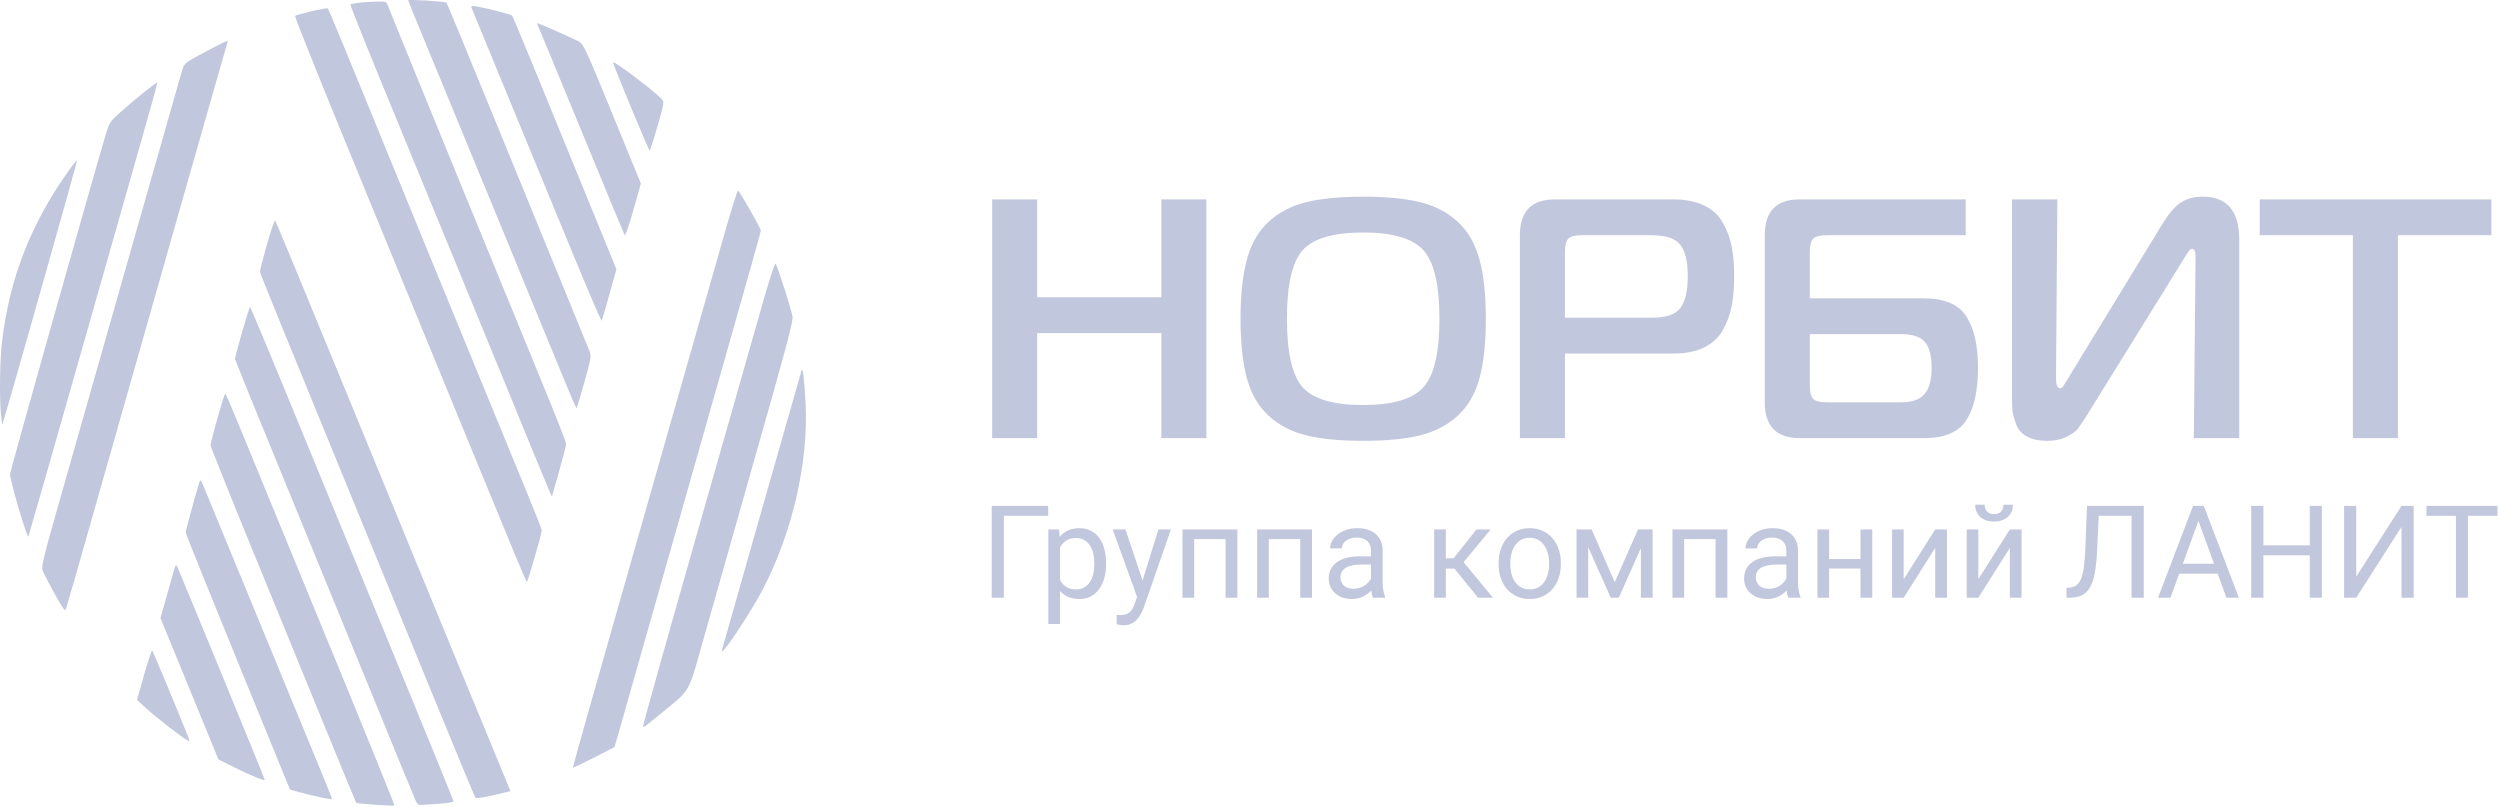 <?xml version="1.0" encoding="UTF-8"?> <svg xmlns="http://www.w3.org/2000/svg" width="189" height="61" viewBox="0 0 189 61" fill="none"> <path fill-rule="evenodd" clip-rule="evenodd" d="M31.972 2.774C31.357 1.291 30.855 0.053 30.855 0.022C30.855 -0.061 33.663 0.11 33.75 0.198C33.791 0.239 35.093 3.382 36.644 7.184C38.195 10.986 40.568 16.783 41.918 20.068C43.268 23.352 44.451 26.243 44.546 26.492C44.717 26.937 44.711 26.977 44.178 28.897C43.88 29.971 43.611 30.85 43.58 30.85C43.549 30.849 43.03 29.643 42.427 28.168C41.073 24.854 33.495 6.448 31.972 2.774ZM26.489 0.341C26.524 0.306 26.811 0.246 27.127 0.207C27.443 0.169 28.039 0.13 28.451 0.122C29.173 0.107 29.205 0.117 29.316 0.41C29.554 1.041 38.781 23.593 40.75 28.358C41.88 31.092 42.803 33.431 42.802 33.555C42.8 33.679 42.557 34.627 42.261 35.661L41.723 37.541L41.5 37.043C41.377 36.769 39.658 32.589 37.679 27.754C35.7 22.918 32.358 14.786 30.253 9.683C28.148 4.58 26.454 0.376 26.489 0.341ZM38.177 6.733C36.832 3.475 35.697 0.72 35.655 0.611C35.587 0.432 35.627 0.421 36.066 0.493C36.814 0.617 38.632 1.089 38.722 1.184C38.787 1.252 41.557 7.988 45.934 18.722L46.603 20.362L46.069 22.261C45.776 23.305 45.513 24.201 45.485 24.253C45.457 24.304 44.351 21.716 43.028 18.502C41.705 15.288 39.522 9.992 38.177 6.733ZM22.304 1.206C22.352 1.162 22.913 1.002 23.552 0.85C24.191 0.697 24.749 0.605 24.791 0.644C24.833 0.683 26.035 3.576 27.462 7.073C29.637 12.408 35.058 25.621 39.824 37.207C40.449 38.727 40.96 40.025 40.96 40.091C40.96 40.322 39.895 44.01 39.828 44.009C39.791 44.008 38.148 40.064 36.176 35.245C34.205 30.425 30.257 20.813 27.405 13.883C24.552 6.954 22.257 1.249 22.304 1.206ZM43.911 9.783C42.133 5.464 40.656 1.894 40.628 1.848C40.601 1.802 40.606 1.765 40.641 1.765C40.761 1.765 43.468 2.961 43.807 3.164C44.114 3.348 44.363 3.893 46.3 8.622L48.451 13.875L47.877 15.902C47.547 17.072 47.27 17.867 47.224 17.782C47.179 17.701 45.689 14.101 43.911 9.783ZM13.907 4.968C14.088 4.662 14.472 4.475 15.862 3.74C17.159 3.056 17.266 3.014 17.189 3.23C17.109 3.455 9.936 28.647 7.405 37.596C6.123 42.127 5.033 45.931 4.983 46.049C4.909 46.224 4.759 46.021 4.157 44.936C3.752 44.206 3.346 43.431 3.255 43.212C3.091 42.82 3.119 42.708 5.306 35.035C6.525 30.757 8.867 22.528 10.509 16.75C12.151 10.972 13.591 5.92 13.708 5.525C13.784 5.272 13.824 5.108 13.907 4.968ZM49.113 11.386C49.044 11.386 46.341 4.875 46.343 4.714C46.346 4.529 49.498 6.904 50.03 7.492C50.224 7.706 50.214 7.769 49.705 9.55C49.416 10.56 49.15 11.386 49.113 11.386ZM9.072 8.51C9.51 8.115 10.318 7.432 10.866 6.992C11.415 6.552 11.879 6.207 11.897 6.225C11.916 6.244 11.463 7.898 10.892 9.901C10.32 11.904 8.127 19.614 6.017 27.034C3.908 34.453 2.166 40.54 2.146 40.56C2.033 40.674 0.76 36.338 0.76 35.836C0.76 35.627 6.852 14.015 8.011 10.114C8.262 9.269 8.311 9.194 9.072 8.51ZM0.147 25.873C0.714 21.048 2.323 16.923 5.225 12.857C5.538 12.419 5.807 12.098 5.823 12.143C5.848 12.213 0.91 29.683 0.348 31.514L0.162 32.122L0.085 31.458C-0.052 30.268 -0.019 27.285 0.147 25.873ZM48.275 40.471C51.028 30.831 53.824 21.015 54.488 18.658C55.151 16.301 55.737 14.387 55.791 14.405C55.916 14.446 57.52 17.261 57.52 17.44C57.52 17.515 56.346 21.696 54.912 26.73C53.477 31.763 51.085 40.187 49.596 45.448C48.106 50.709 46.79 55.344 46.671 55.747L46.454 56.48L44.898 57.278C44.041 57.717 43.325 58.059 43.304 58.038C43.285 58.017 45.521 50.112 48.275 40.471ZM19.651 20.563C19.643 20.471 19.88 19.537 20.177 18.488C20.474 17.44 20.755 16.62 20.8 16.666C20.846 16.712 23.181 22.349 25.989 29.191C30.329 39.767 37.863 58.067 38.425 59.402L38.596 59.809L37.32 60.11C36.565 60.288 36.005 60.37 35.947 60.311C35.894 60.257 34.406 56.678 32.642 52.36C30.878 48.041 27.237 39.158 24.55 32.62C21.864 26.081 19.66 20.655 19.651 20.563ZM52.599 40.681C54.824 32.871 57.074 24.972 57.598 23.127C58.212 20.971 58.584 19.83 58.642 19.933C58.825 20.26 59.856 23.5 59.916 23.937C59.967 24.31 59.45 26.244 56.99 34.892C55.346 40.667 53.59 46.861 53.087 48.655C52.481 50.813 52.28 51.634 51.82 52.267C51.48 52.735 50.998 53.101 50.107 53.829C48.83 54.872 48.691 54.987 48.631 54.955C48.623 54.95 48.616 54.943 48.608 54.935C48.578 54.905 50.373 48.49 52.599 40.681ZM17.766 27.132C17.764 27.064 18.004 26.155 18.299 25.114C18.594 24.072 18.866 23.219 18.902 23.219C18.938 23.219 20.107 25.994 21.498 29.385C22.89 32.776 26.336 41.154 29.156 48.004C31.977 54.854 34.285 60.51 34.285 60.573C34.285 60.64 33.833 60.719 33.206 60.762C32.612 60.802 32.005 60.844 31.855 60.855C31.662 60.869 31.544 60.794 31.451 60.599C31.379 60.447 29.989 57.062 28.363 53.079C26.738 49.095 23.689 41.655 21.589 36.545C19.489 31.436 17.769 27.2 17.766 27.132ZM54.575 49.153C54.823 48.251 60.532 28.203 60.59 28.03C60.692 27.728 60.795 28.525 60.898 30.408C61.142 34.886 59.92 40.237 57.664 44.563C56.687 46.438 54.379 49.867 54.575 49.153ZM15.918 33.658C15.918 33.551 16.154 32.627 16.443 31.604C16.732 30.581 16.995 29.744 17.026 29.744C17.058 29.744 17.526 30.827 18.066 32.15C18.606 33.472 21.484 40.469 24.461 47.698C27.438 54.927 29.849 60.866 29.82 60.896C29.762 60.953 26.995 60.76 26.931 60.694C26.909 60.672 25.936 58.315 24.768 55.456C23.6 52.597 21.131 46.567 19.281 42.055C17.431 37.544 15.918 33.765 15.918 33.658ZM14.037 40.245C14.037 40.102 14.931 36.855 15.1 36.38C15.141 36.267 15.212 36.337 15.324 36.601C15.414 36.814 16.726 39.999 18.239 43.678C19.753 47.358 21.896 52.559 23.003 55.235C24.11 57.911 25.04 60.184 25.069 60.286C25.118 60.456 25.045 60.454 24.157 60.26C23.626 60.144 22.906 59.969 22.558 59.871L21.925 59.694L17.981 50.052C15.812 44.749 14.037 40.336 14.037 40.245ZM12.601 45.062C12.859 44.149 13.119 43.231 13.178 43.021C13.257 42.737 13.308 42.681 13.376 42.803C13.523 43.065 20.012 58.854 20.012 58.949C20.012 59.065 18.881 58.598 17.577 57.944L16.51 57.409L14.32 52.066L12.13 46.722L12.601 45.062ZM10.359 52.911L10.897 51.009C11.193 49.963 11.469 49.142 11.51 49.185C11.573 49.252 13.525 53.934 14.16 55.543C14.368 56.071 14.368 56.072 14.146 55.953C13.724 55.727 11.767 54.208 11.064 53.561L10.359 52.911ZM103.044 14.869C104.798 14.869 106.234 15.007 107.351 15.282C108.469 15.557 109.415 16.046 110.188 16.751C110.962 17.456 111.512 18.401 111.839 19.587C112.166 20.756 112.329 22.259 112.329 24.098C112.329 25.937 112.166 27.45 111.839 28.636C111.512 29.804 110.962 30.741 110.188 31.445C109.415 32.15 108.469 32.64 107.351 32.915C106.234 33.19 104.798 33.327 103.044 33.327C101.307 33.327 99.88 33.19 98.762 32.915C97.645 32.64 96.699 32.15 95.925 31.445C95.151 30.741 94.601 29.804 94.275 28.636C93.948 27.45 93.784 25.937 93.784 24.098C93.784 22.259 93.948 20.756 94.275 19.587C94.601 18.401 95.151 17.456 95.925 16.751C96.699 16.046 97.645 15.557 98.762 15.282C99.88 15.007 101.307 14.869 103.044 14.869ZM98.479 18.916C97.688 19.81 97.292 21.538 97.292 24.098C97.292 26.659 97.688 28.386 98.479 29.28C99.287 30.174 100.809 30.62 103.044 30.62C105.279 30.62 106.801 30.174 107.609 29.28C108.417 28.386 108.821 26.659 108.821 24.098C108.821 21.538 108.417 19.81 107.609 18.916C106.801 18.023 105.279 17.576 103.044 17.576C100.809 17.576 99.287 18.023 98.479 18.916ZM91.204 15.075V33.121H87.799V25.181H78.411V33.121H75.007V15.075H78.411V22.474H87.799V15.075H91.204ZM114.904 17.782V33.121H118.309V26.728H126.511C127.439 26.728 128.213 26.573 128.832 26.264C129.468 25.954 129.941 25.516 130.25 24.949C130.577 24.365 130.801 23.755 130.921 23.119C131.041 22.483 131.102 21.735 131.102 20.876C131.102 20.017 131.041 19.277 130.921 18.659C130.801 18.023 130.577 17.421 130.25 16.854C129.941 16.27 129.468 15.832 128.832 15.539C128.213 15.23 127.439 15.075 126.511 15.075H117.535C115.781 15.075 114.904 15.978 114.904 17.782ZM124.834 24.021H118.309V19.071C118.309 18.556 118.395 18.212 118.566 18.04C118.738 17.868 119.082 17.782 119.598 17.782H124.834C125.935 17.782 126.665 18.023 127.026 18.504C127.405 18.968 127.594 19.759 127.594 20.876C127.594 21.993 127.405 22.801 127.026 23.299C126.665 23.78 125.935 24.021 124.834 24.021ZM148.609 15.075V17.782H138.111C137.595 17.782 137.251 17.868 137.08 18.04C136.908 18.212 136.822 18.556 136.822 19.071V22.552H145.41C146.975 22.552 148.05 22.998 148.635 23.892C149.236 24.786 149.537 26.092 149.537 27.811C149.537 29.529 149.245 30.844 148.66 31.755C148.076 32.666 147.01 33.121 145.462 33.121H136.048C134.294 33.121 133.417 32.219 133.417 30.414V17.782C133.417 15.978 134.294 15.075 136.048 15.075H148.609ZM143.708 25.258H136.822V29.125C136.822 29.641 136.908 29.985 137.08 30.157C137.251 30.328 137.595 30.414 138.111 30.414H143.708C144.551 30.414 145.144 30.208 145.488 29.796C145.849 29.383 146.029 28.721 146.029 27.811C146.029 26.883 145.858 26.229 145.514 25.851C145.187 25.456 144.585 25.258 143.708 25.258ZM165.854 33.121H169.284V18.117C169.284 15.952 168.364 14.869 166.524 14.869C165.888 14.869 165.338 15.015 164.874 15.307C164.427 15.6 163.971 16.124 163.507 16.88L156.233 28.79C156.199 28.825 156.164 28.876 156.13 28.945C156.096 29.014 156.061 29.074 156.027 29.125C156.01 29.16 155.984 29.203 155.949 29.254C155.915 29.289 155.881 29.314 155.846 29.331C155.812 29.349 155.778 29.357 155.743 29.357C155.537 29.357 155.434 29.082 155.434 28.532L155.537 15.075H152.106V30.234C152.106 30.612 152.124 30.93 152.158 31.188C152.21 31.445 152.304 31.763 152.442 32.142C152.596 32.52 152.872 32.812 153.267 33.018C153.663 33.224 154.161 33.327 154.763 33.327C155.33 33.327 155.82 33.224 156.233 33.018C156.646 32.812 156.921 32.623 157.059 32.451C157.196 32.262 157.385 31.987 157.626 31.626L165.054 19.638C165.089 19.57 165.14 19.484 165.209 19.381L165.364 19.149L165.467 18.994C165.518 18.925 165.561 18.882 165.596 18.865C165.647 18.831 165.69 18.813 165.725 18.813C165.897 18.813 165.983 19.011 165.983 19.406L165.854 33.121ZM181.281 33.121H177.876V17.782H170.835V15.075H188.348V17.782H181.281V33.121ZM151.943 40.026L149.561 43.791V40.026H148.683V45.188H149.561L151.943 41.424V45.188H152.831V40.026H151.943ZM152.177 38.156H151.461C151.461 38.343 151.407 38.509 151.299 38.652C151.191 38.795 151.009 38.867 150.755 38.867C150.494 38.867 150.309 38.795 150.201 38.652C150.093 38.509 150.039 38.343 150.039 38.156H149.323C149.323 38.531 149.45 38.838 149.704 39.077C149.962 39.312 150.312 39.43 150.755 39.43C151.047 39.43 151.3 39.376 151.514 39.267C151.727 39.159 151.891 39.01 152.005 38.819C152.12 38.625 152.177 38.404 152.177 38.156ZM79.242 38.995V38.242H74.975V45.188H75.891V38.995H79.242ZM80.139 44.688V47.173H79.252V40.026H80.063L80.107 40.593C80.282 40.377 80.493 40.214 80.741 40.102C80.989 39.988 81.276 39.931 81.6 39.931C81.925 39.931 82.213 39.994 82.464 40.121C82.716 40.245 82.927 40.424 83.099 40.656C83.271 40.888 83.4 41.166 83.486 41.491C83.575 41.812 83.62 42.17 83.62 42.564V42.664C83.62 43.04 83.575 43.388 83.486 43.709C83.397 44.027 83.266 44.304 83.094 44.539C82.926 44.775 82.717 44.958 82.469 45.088C82.221 45.219 81.936 45.284 81.615 45.284C81.287 45.284 80.997 45.23 80.746 45.122C80.51 45.02 80.308 44.876 80.139 44.688ZM80.139 43.85C80.15 43.87 80.162 43.89 80.173 43.91C80.287 44.104 80.44 44.261 80.631 44.382C80.822 44.5 81.062 44.559 81.352 44.559C81.591 44.559 81.796 44.509 81.968 44.411C82.143 44.309 82.286 44.171 82.397 43.996C82.512 43.821 82.596 43.62 82.65 43.394C82.704 43.165 82.732 42.922 82.732 42.664V42.564C82.732 42.307 82.704 42.065 82.65 41.839C82.596 41.61 82.512 41.41 82.397 41.238C82.286 41.063 82.143 40.926 81.968 40.828C81.793 40.726 81.584 40.675 81.343 40.675C81.12 40.675 80.926 40.713 80.76 40.789C80.598 40.866 80.459 40.969 80.345 41.099C80.267 41.186 80.198 41.282 80.139 41.386V43.85ZM84.121 40.026L85.964 45.133L85.772 45.656C85.702 45.869 85.618 46.036 85.519 46.157C85.424 46.281 85.306 46.368 85.166 46.419C85.026 46.474 84.856 46.501 84.655 46.501C84.633 46.501 84.593 46.497 84.536 46.491C84.482 46.488 84.442 46.485 84.417 46.481L84.421 47.197C84.466 47.21 84.542 47.226 84.651 47.245C84.759 47.264 84.848 47.273 84.918 47.273C85.153 47.273 85.355 47.23 85.524 47.145C85.696 47.062 85.842 46.954 85.963 46.82C86.084 46.687 86.183 46.545 86.259 46.395C86.339 46.249 86.402 46.112 86.45 45.985L88.522 40.026H87.577L86.378 43.888L85.085 40.026H84.121ZM90.279 40.756H92.656V45.188H93.544V40.026H92.761H92.656H90.279H90.15H89.395V45.188H90.279V40.756ZM98.298 40.756H95.921V45.188H95.038V40.026H95.792H95.921H98.298H98.403H99.186V45.188H98.298V40.756ZM103.669 44.643C103.627 44.687 103.582 44.73 103.535 44.773C103.372 44.92 103.178 45.042 102.952 45.141C102.73 45.236 102.478 45.284 102.198 45.284C101.848 45.284 101.541 45.215 101.277 45.079C101.016 44.942 100.812 44.759 100.666 44.53C100.523 44.298 100.451 44.039 100.451 43.752C100.451 43.476 100.505 43.232 100.613 43.022C100.721 42.809 100.877 42.633 101.081 42.493C101.285 42.35 101.53 42.241 101.816 42.168C102.103 42.095 102.422 42.059 102.776 42.059H103.649V41.648C103.649 41.445 103.608 41.268 103.525 41.119C103.446 40.966 103.325 40.848 103.162 40.766C103 40.683 102.8 40.642 102.561 40.642C102.338 40.642 102.142 40.68 101.974 40.756C101.808 40.832 101.678 40.932 101.582 41.057C101.49 41.181 101.444 41.314 101.444 41.457H100.561C100.561 41.273 100.609 41.09 100.704 40.909C100.799 40.727 100.936 40.563 101.115 40.417C101.296 40.268 101.512 40.15 101.764 40.064C102.018 39.975 102.302 39.931 102.613 39.931C102.989 39.931 103.32 39.994 103.606 40.121C103.896 40.249 104.122 40.441 104.284 40.699C104.45 40.953 104.532 41.273 104.532 41.658V44.062C104.532 44.234 104.547 44.417 104.575 44.611C104.607 44.805 104.653 44.972 104.714 45.112V45.188H103.792C103.748 45.087 103.713 44.952 103.687 44.783C103.68 44.735 103.674 44.688 103.669 44.643ZM103.649 43.737C103.619 43.797 103.581 43.858 103.535 43.919C103.414 44.085 103.25 44.225 103.043 44.339C102.836 44.454 102.598 44.511 102.327 44.511C102.111 44.511 101.928 44.473 101.778 44.396C101.632 44.317 101.522 44.21 101.449 44.077C101.375 43.943 101.339 43.795 101.339 43.633C101.339 43.474 101.374 43.336 101.444 43.218C101.514 43.097 101.616 42.997 101.749 42.917C101.883 42.838 102.049 42.779 102.246 42.741C102.443 42.699 102.668 42.679 102.919 42.679H103.649V43.737ZM109.306 45.188V42.984H109.954L111.745 45.188H112.867L110.649 42.497L112.695 40.026H111.621L109.888 42.211H109.306V40.026H108.423V45.188H109.306ZM113.297 42.555V42.664C113.297 43.037 113.351 43.382 113.459 43.7C113.567 44.018 113.723 44.296 113.927 44.535C114.134 44.77 114.382 44.955 114.671 45.088C114.961 45.219 115.287 45.284 115.65 45.284C116.013 45.284 116.337 45.219 116.624 45.088C116.913 44.955 117.16 44.77 117.364 44.535C117.571 44.296 117.728 44.018 117.836 43.7C117.944 43.382 117.999 43.037 117.999 42.664V42.555C117.999 42.183 117.944 41.837 117.836 41.519C117.728 41.198 117.571 40.92 117.364 40.684C117.16 40.446 116.912 40.261 116.619 40.131C116.329 39.997 116.003 39.931 115.64 39.931C115.281 39.931 114.956 39.997 114.667 40.131C114.377 40.261 114.13 40.446 113.927 40.684C113.723 40.92 113.567 41.198 113.459 41.519C113.351 41.837 113.297 42.183 113.297 42.555ZM114.18 42.664V42.555C114.18 42.3 114.21 42.06 114.27 41.834C114.331 41.605 114.422 41.403 114.543 41.228C114.667 41.05 114.819 40.91 115.001 40.809C115.185 40.707 115.399 40.656 115.64 40.656C115.885 40.656 116.099 40.707 116.28 40.809C116.465 40.91 116.617 41.05 116.738 41.228C116.862 41.403 116.955 41.605 117.015 41.834C117.079 42.06 117.111 42.3 117.111 42.555V42.664C117.111 42.922 117.079 43.165 117.015 43.394C116.955 43.62 116.864 43.821 116.743 43.996C116.622 44.171 116.469 44.309 116.285 44.411C116.103 44.509 115.892 44.559 115.65 44.559C115.405 44.559 115.19 44.509 115.006 44.411C114.821 44.309 114.667 44.171 114.543 43.996C114.422 43.821 114.331 43.62 114.27 43.394C114.21 43.165 114.18 42.922 114.18 42.664ZM122.075 44.015L123.832 40.026H124.051H124.682H124.939V45.188H124.051V41.44L122.381 45.188H121.77L120.07 41.36V45.188H119.187V40.026H119.478H120.07H120.328L122.075 44.015ZM127.321 40.756H129.699V45.188H130.586V40.026H129.804H129.699H127.321H127.192H126.438V45.188H127.321V40.756ZM134.935 44.773C134.983 44.73 135.028 44.687 135.07 44.643C135.073 44.669 135.076 44.696 135.08 44.724C135.082 44.743 135.085 44.763 135.088 44.783C135.113 44.952 135.148 45.087 135.193 45.188H136.114V45.112C136.054 44.972 136.008 44.805 135.976 44.611C135.947 44.417 135.933 44.234 135.933 44.062V41.658C135.933 41.273 135.85 40.953 135.685 40.699C135.522 40.441 135.296 40.249 135.007 40.121C134.72 39.994 134.389 39.931 134.014 39.931C133.702 39.931 133.419 39.975 133.164 40.064C132.913 40.15 132.696 40.268 132.515 40.417C132.337 40.563 132.2 40.727 132.104 40.909C132.009 41.09 131.961 41.273 131.961 41.457H132.844C132.844 41.314 132.89 41.181 132.983 41.057C133.078 40.932 133.209 40.832 133.374 40.756C133.543 40.68 133.739 40.642 133.961 40.642C134.2 40.642 134.4 40.683 134.563 40.766C134.725 40.848 134.846 40.966 134.926 41.119C135.008 41.268 135.05 41.445 135.05 41.648V42.059H134.176C133.823 42.059 133.503 42.095 133.217 42.168C132.93 42.241 132.685 42.35 132.482 42.493C132.278 42.633 132.122 42.809 132.014 43.022C131.906 43.232 131.851 43.476 131.851 43.752C131.851 44.039 131.923 44.298 132.066 44.53C132.213 44.759 132.416 44.942 132.677 45.079C132.941 45.215 133.248 45.284 133.599 45.284C133.879 45.284 134.13 45.236 134.353 45.141C134.579 45.042 134.773 44.92 134.935 44.773ZM134.935 43.919C134.981 43.858 135.019 43.797 135.05 43.737V42.679H134.319C134.068 42.679 133.844 42.699 133.646 42.741C133.449 42.779 133.283 42.838 133.15 42.917C133.016 42.997 132.914 43.097 132.844 43.218C132.774 43.336 132.739 43.474 132.739 43.633C132.739 43.795 132.776 43.943 132.849 44.077C132.922 44.21 133.032 44.317 133.178 44.396C133.328 44.473 133.511 44.511 133.727 44.511C133.998 44.511 134.237 44.454 134.443 44.339C134.65 44.225 134.814 44.085 134.935 43.919ZM140.654 42.979H138.281V45.188H137.398V40.026H138.281V42.264H140.654V40.026H141.542V45.188H140.654V42.979ZM143.919 43.791L146.301 40.026H147.189V45.188H146.301V41.424L143.919 45.188H143.041V40.026H143.919V43.791ZM161.147 38.995H158.663L158.54 41.643C158.518 42.133 158.48 42.571 158.426 42.956C158.375 43.337 158.302 43.67 158.206 43.953C158.111 44.233 157.987 44.465 157.834 44.649C157.681 44.831 157.493 44.966 157.271 45.055C157.051 45.144 156.787 45.188 156.478 45.188H156.23V44.439L156.421 44.425C156.599 44.412 156.752 44.373 156.879 44.306C157.01 44.236 157.119 44.131 157.208 43.991C157.301 43.851 157.376 43.67 157.433 43.447C157.49 43.224 157.535 42.952 157.567 42.631C157.602 42.307 157.629 41.928 157.648 41.495L157.781 38.242H158.096H158.698H161.147H161.276H162.068V45.188H161.147V38.995ZM166.402 38.242H166.603L169.262 45.188H168.317L167.655 43.371H164.748L164.087 45.188H163.147L165.796 38.242H165.997H166.402ZM165.022 42.617H167.38L166.2 39.375L165.022 42.617ZM171.114 41.977H174.618V45.188H175.534V38.242H174.618V41.228H171.114V38.242H170.193V45.188H171.114V41.977ZM181.554 38.242L178.131 43.595V38.242H177.214V45.188H178.131L181.554 39.83V45.188H182.475V38.242H181.554ZM186.575 38.995V45.188H185.668V38.995H183.439V38.242H185.668H186.575H188.809V38.995H186.575Z" fill="#C1C7DD"></path> </svg> 